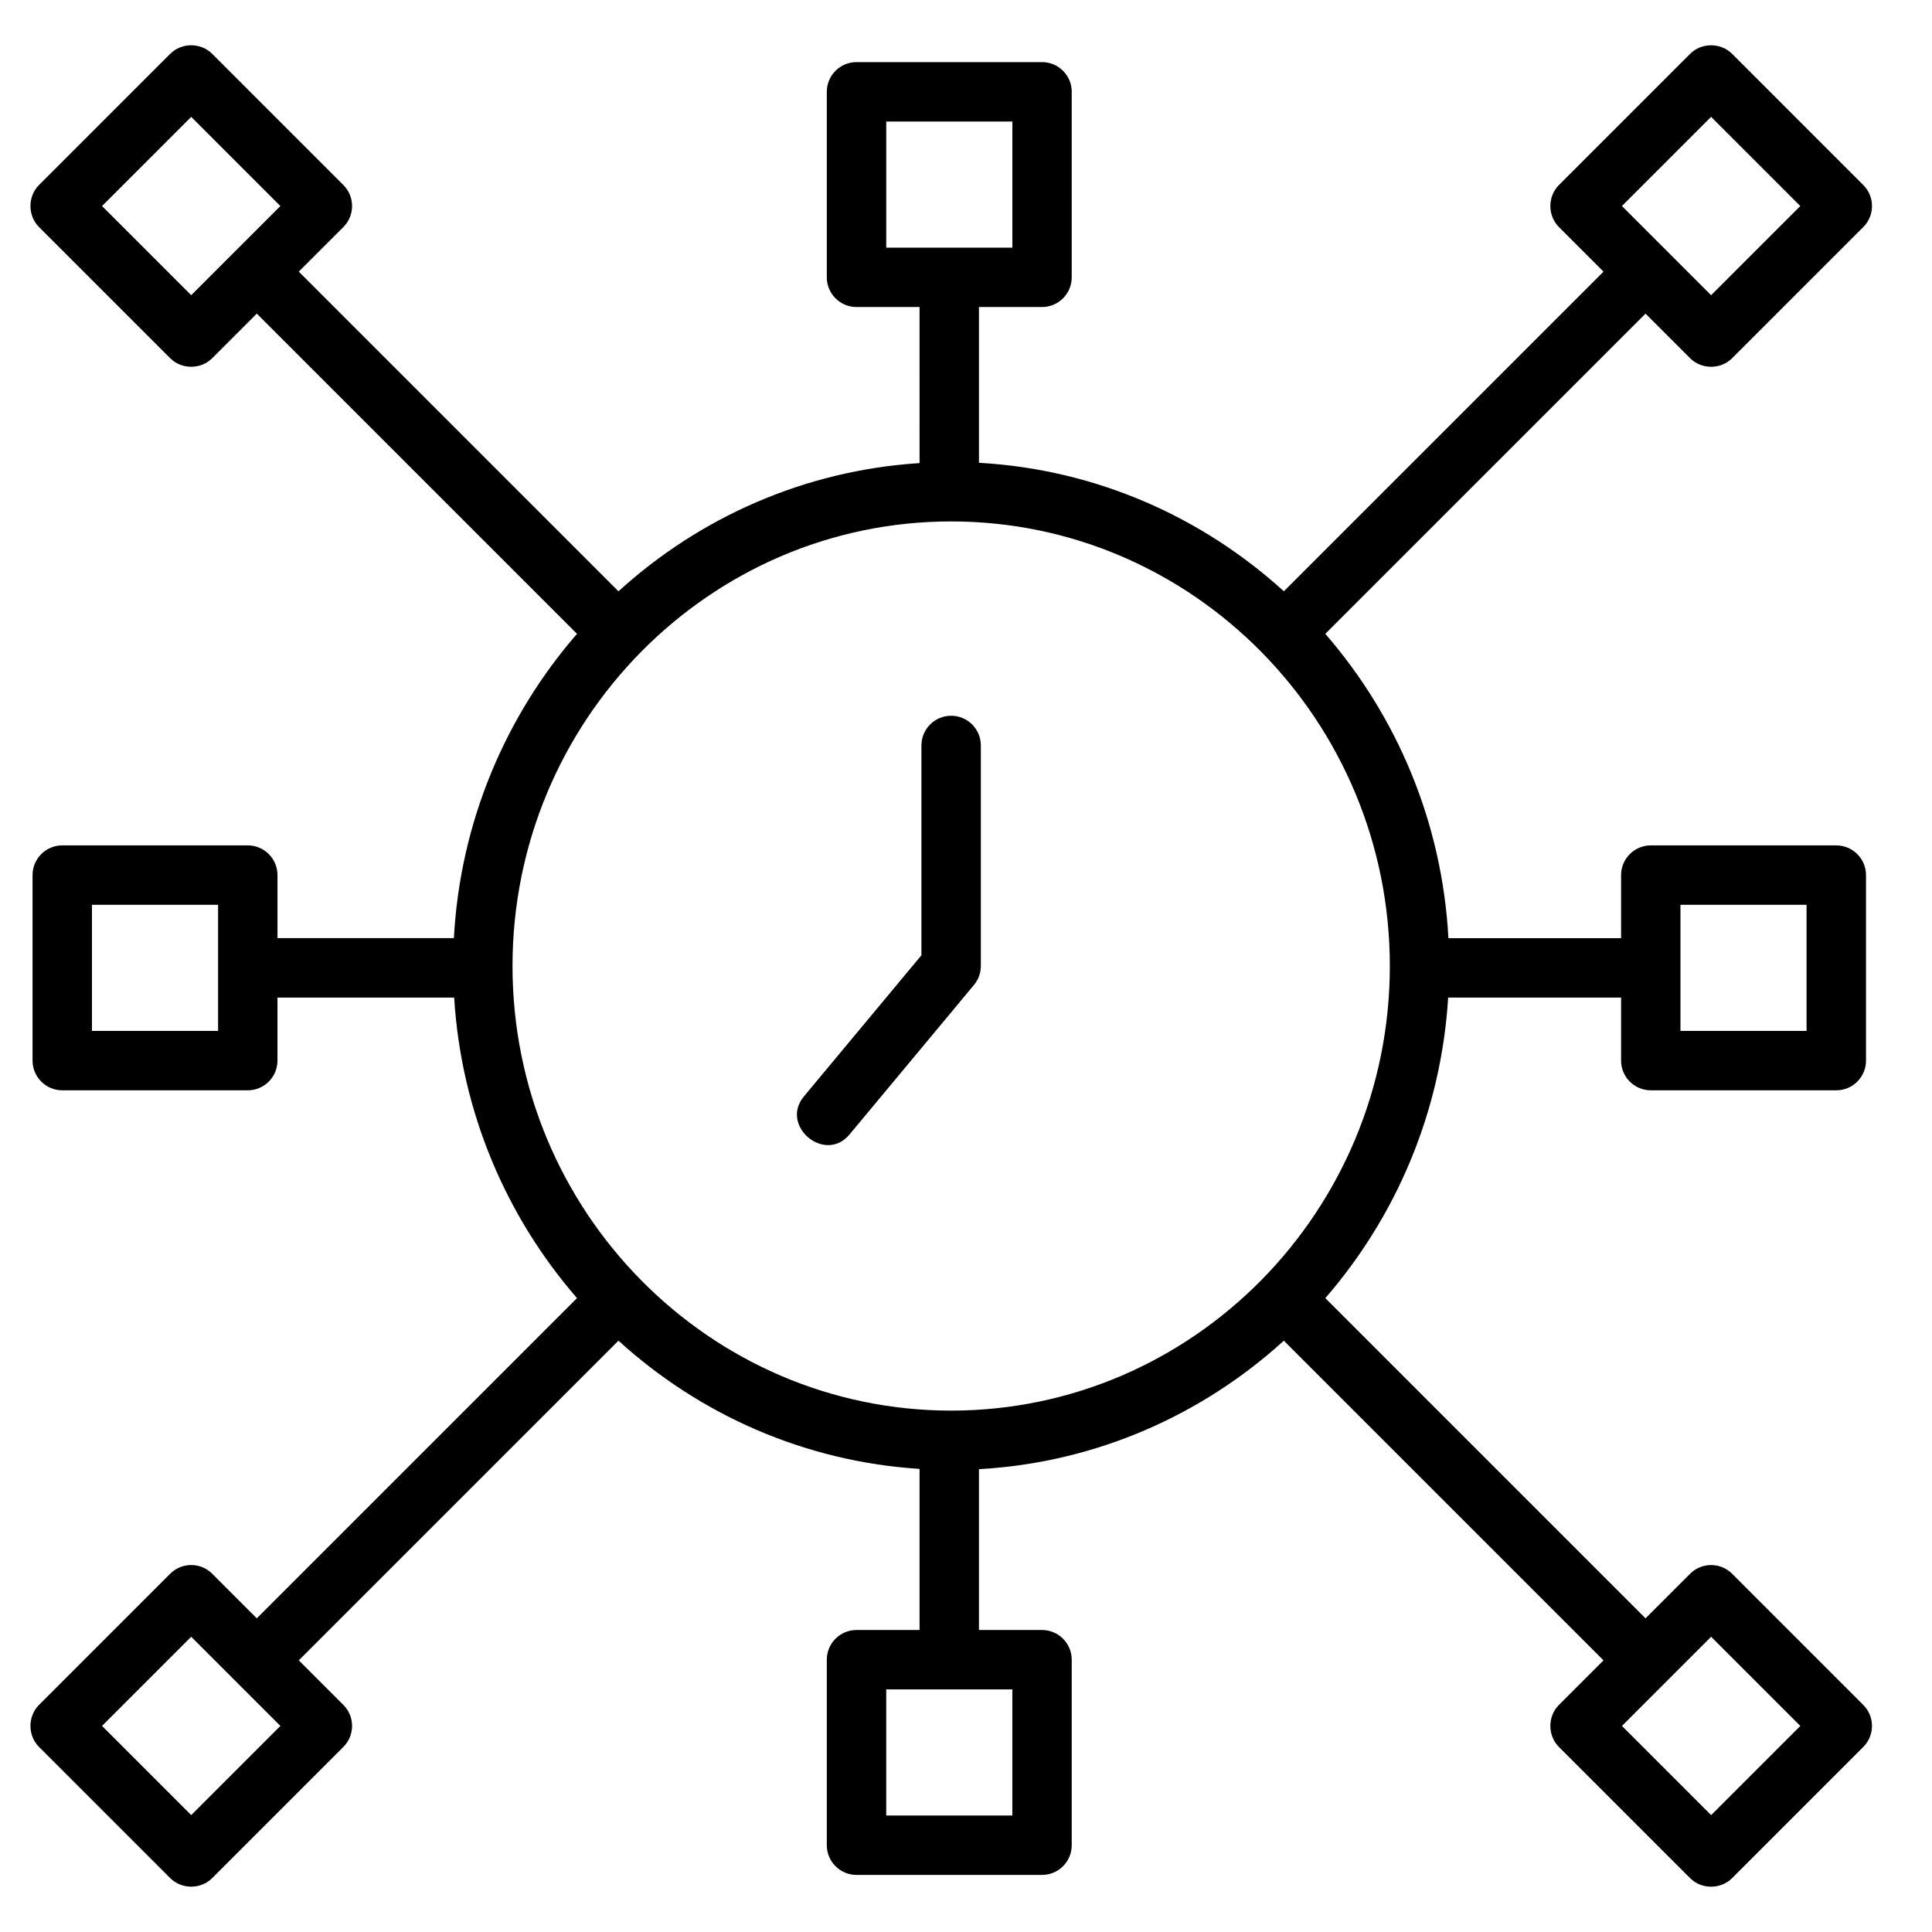 <?xml version="1.0" encoding="UTF-8"?>
<!-- Uploaded to: ICON Repo, www.svgrepo.com, Generator: ICON Repo Mixer Tools -->
<svg fill="#000000" width="800px" height="800px" version="1.1" viewBox="144 144 512 512" xmlns="http://www.w3.org/2000/svg">
 <g>
  <path d="m603.03 561.06c-3.074-3.074-8.059-3.074-11.133 0l-11.816 11.816-84.859-84.859c18.711-21.562 30.684-49.234 32.555-79.652h45.828v16.707c0 4.344 3.527 7.871 7.871 7.871h49.164c4.344 0 7.871-3.527 7.871-7.871v-49.16c0-4.344-3.527-7.871-7.871-7.871h-49.164c-4.344 0-7.871 3.527-7.871 7.871v16.711h-45.758c-1.664-30.809-13.711-58.852-32.629-80.648l84.863-84.859 11.816 11.816c3.023 3.023 8.109 3.027 11.133 0l34.762-34.762c3.074-3.074 3.074-8.059 0-11.133l-34.762-34.766c-3.023-3.023-8.109-3.023-11.133 0l-34.766 34.766c-3.023 3.023-3.023 8.109 0 11.133l11.816 11.816-84.715 84.711c-21.68-19.73-49.824-32.316-80.793-34.051l-0.004-41.281h16.711c4.344 0 7.871-3.527 7.871-7.871l0.004-49.164c0-4.344-3.527-7.871-7.871-7.871h-49.168c-4.344 0-7.871 3.527-7.871 7.871v49.164c0 4.344 3.527 7.871 7.871 7.871h16.707l0.004 41.359c-30.57 1.949-58.352 14.453-79.793 33.977l-84.719-84.719 11.816-11.816c3.074-3.074 3.074-8.059 0-11.133l-34.762-34.766c-3.023-3.023-8.109-3.023-11.133 0l-34.766 34.766c-3.023 3.023-3.023 8.109 0 11.133l34.766 34.762c3.023 3.023 8.109 3.027 11.133 0l11.816-11.816 84.859 84.859c-18.922 21.797-30.965 49.836-32.629 80.645l-46.746 0.004v-16.711c0-4.344-3.527-7.871-7.871-7.871h-49.168c-4.344 0-7.871 3.527-7.871 7.871v49.164c0 4.344 3.527 7.871 7.871 7.871h49.164c4.344 0 7.871-3.527 7.871-7.871v-16.707h46.824c1.871 30.414 13.84 58.09 32.555 79.648l-84.859 84.859-11.816-11.816c-3.074-3.074-8.062-3.074-11.133 0l-34.766 34.762c-3.023 3.023-3.023 8.109 0 11.133l34.766 34.766c3.023 3.023 8.109 3.023 11.133 0l34.762-34.766c3.074-3.074 3.074-8.059 0-11.133l-11.816-11.816 84.715-84.707c21.449 19.52 49.223 32.027 79.793 33.977v42.695h-16.707c-4.344 0-7.871 3.527-7.871 7.871v49.164c0 4.344 3.527 7.871 7.871 7.871h49.164c4.344 0 7.871-3.527 7.871-7.871v-49.164c0-4.344-3.527-7.871-7.871-7.871h-16.711v-42.621c30.965-1.734 59.113-14.32 80.793-34.051l84.715 84.715-11.816 11.816c-3.023 3.023-3.023 8.109 0 11.133l34.766 34.766c3.019 3.023 8.109 3.023 11.133 0l34.762-34.766c3.074-3.074 3.074-8.059 0-11.133zm-13.691-177.28h33.422v33.422h-33.422zm8.125-208.81 23.633 23.633-23.633 23.633-23.637-23.633zm-402.79 47.262-23.633-23.629 23.633-23.633 23.629 23.633zm7.125 194.97h-33.426v-33.422h33.422v33.422zm-7.125 207.82-23.633-23.633 23.633-23.629 23.629 23.629zm184.19-415.4v-33.418h33.422v33.422h-33.422zm33.418 382.09v33.422h-33.422v-33.422zm-16.211-73.887c-64.098 0-116.25-52.855-116.25-117.82s52.148-117.82 116.25-117.82 116.25 52.855 116.25 117.82c0 64.965-52.148 117.82-116.25 117.82zm201.4 107.2-23.637-23.633 23.637-23.633 23.633 23.633z"/>
  <path d="m396.06 333.68c-4.344 0-7.871 3.527-7.871 7.871v55.598l-31.148 37.418c-6.465 7.762 5.574 17.922 12.098 10.07l32.969-39.609c1.18-1.41 1.824-3.195 1.824-5.031v-58.445c0-4.348-3.527-7.871-7.871-7.871z"/>
 </g>
</svg>